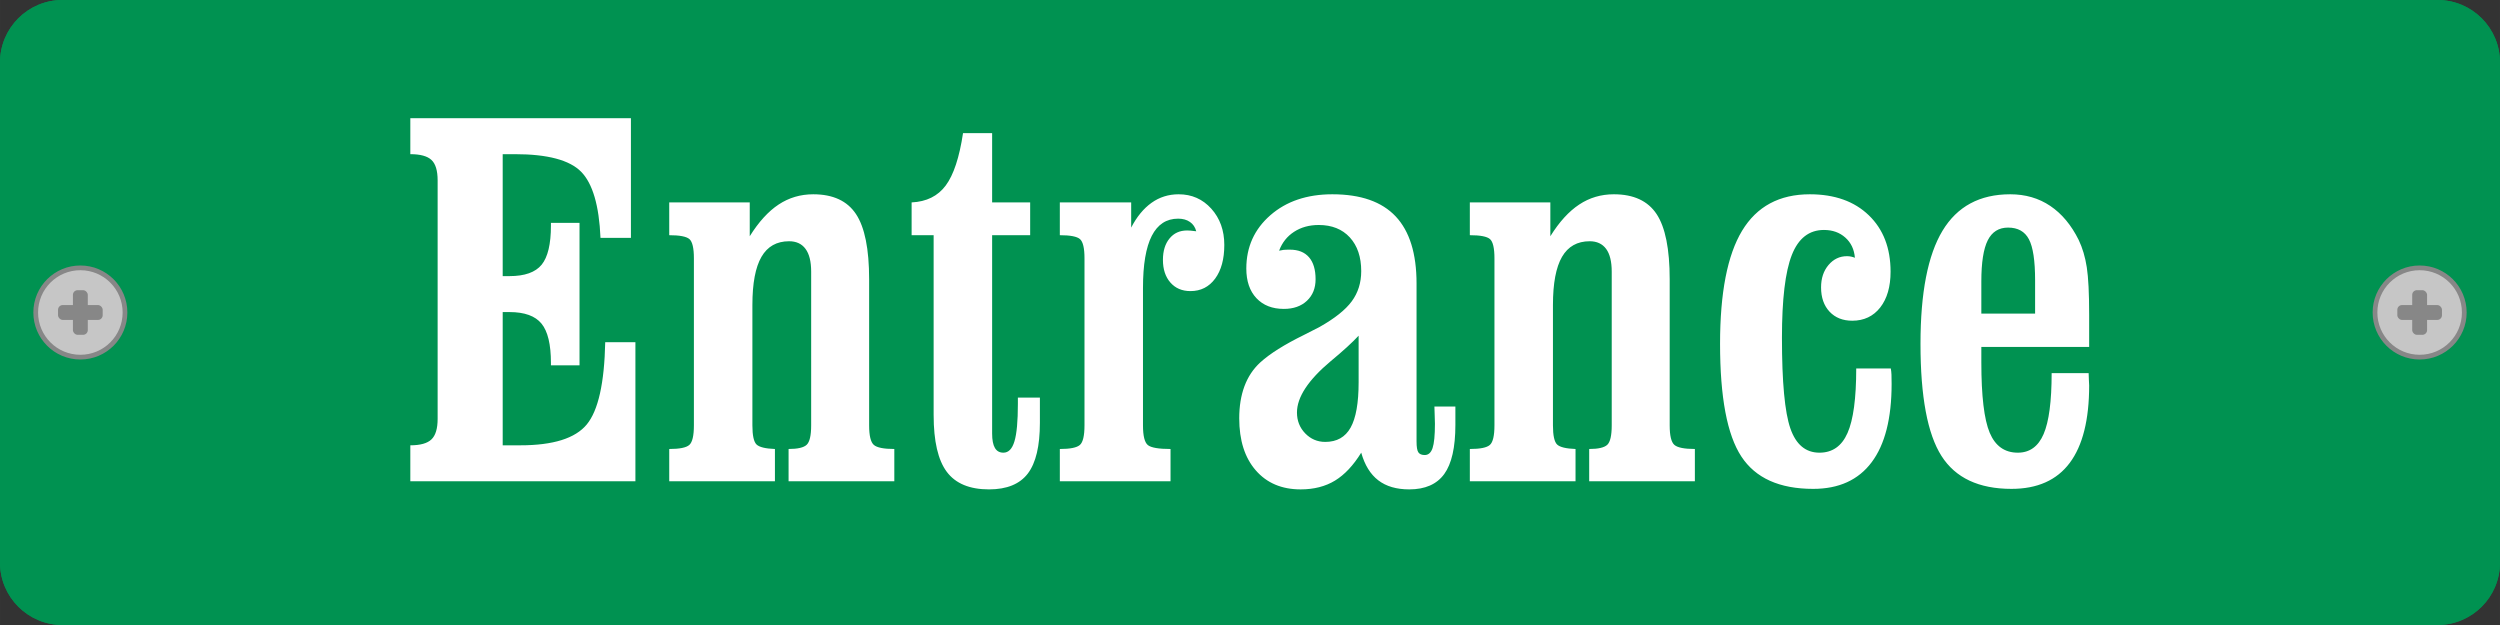 <svg xmlns="http://www.w3.org/2000/svg" xml:space="preserve" width="529.134" viewBox="0.001 0 529.132 132.283"><rect x="0.001" y="0" width="529.132" height="132.283" fill="#333333" stroke="none"/><title>Plastic Signs Engraving, Rounded Corners Green Engraved Plastic. Fixing Method: Screw</title><path d="M-264.567 52.913V-52.913c0-7.306 5.923-13.228 13.228-13.228H251.34c7.305 0 13.228 5.922 13.228 13.228V52.913c0 7.306-5.923 13.228-13.228 13.228H-251.34c-7.305 0-13.228-5.922-13.228-13.228Z" class="shadowbase preview" style="stroke:#fff;stroke-opacity:0;stroke-width:1;stroke-dasharray:none;stroke-linecap:butt;stroke-dashoffset:0;stroke-linejoin:miter;stroke-miterlimit:4;fill:#009251;fill-rule:nonzero;opacity:1" transform="translate(264.567 66.141)"/><g clip-path="url(#a)"><g transform="translate(264.567 66.141)"><clipPath id="a"><path stroke-linecap="round" d="M0 119.054V13.228C0 5.922 5.923 0 13.228 0h502.678c7.305 0 13.228 5.922 13.228 13.228v105.826c0 7.306-5.923 13.228-13.228 13.228H13.228C5.923 132.283 0 126.36 0 119.055"/></clipPath><path d="M-264.567 52.913V-52.913c0-7.306 5.923-13.228 13.228-13.228H251.34c7.305 0 13.228 5.922 13.228 13.228V52.913c0 7.306-5.923 13.228-13.228 13.228H-251.34c-7.305 0-13.228-5.922-13.228-13.228Z" class="base" style="stroke:#009251;stroke-width:0;stroke-dasharray:none;stroke-linecap:butt;stroke-dashoffset:0;stroke-linejoin:miter;stroke-miterlimit:4;fill:#009251;fill-rule:nonzero;opacity:1"/></g></g><g clip-path="url(#b)"><g transform="translate(264.567 66.141)"><clipPath id="b"><path stroke-linecap="round" d="M0 119.054V13.228C0 5.922 5.923 0 13.228 0h502.678c7.305 0 13.228 5.922 13.228 13.228v105.826c0 7.306-5.923 13.228-13.228 13.228H13.228C5.923 132.283 0 126.36 0 119.055"/></clipPath><path fill="#fff" d="M-130.08 35.72h-47.64v-7.61q3.17 0 4.47-1.25 1.31-1.25 1.31-4.35v-50.47q0-3.11-1.31-4.33-1.3-1.22-4.47-1.22v-7.61h46.69v25.32h-6.44q-.44-10.27-4.1-13.99-3.67-3.72-14-3.72h-2.6V-7.7h1.44q4.83 0 6.8-2.41 1.97-2.42 1.97-8.3v-.56h6.05v30.15h-6.05v-.5q0-5.89-2-8.33t-6.77-2.44h-1.44v28.2h3.72q10.43 0 14.07-4.41t3.91-17.41h6.39zm24.76-37.31v25.48q0 3.22.89 4.06.89.83 3.88.94v6.83h-22.37v-6.83q3.28 0 4.25-.86t.97-4.14v-35.36q0-3.22-.94-4.06-.95-.83-4.28-.83v-6.94h17.04v7.16q2.84-4.55 6.11-6.71 3.28-2.17 7.33-2.17 6.27 0 9.05 4.19t2.78 13.8v30.92q0 3.28 1 4.14.99.86 4.33.86v6.83h-22.38v-6.83q2.89 0 3.83-.89.95-.89.95-4.11V-8.64q0-3.22-1.2-4.83-1.19-1.61-3.47-1.61-3.94 0-5.85 3.3-1.92 3.31-1.92 10.19m38.36 23.32v-38.09h-4.66v-6.94q4.72-.22 7.22-3.58t3.66-11.08h6.16v14.66h8.05v6.94h-8.05v41.97q0 2.06.59 3.06.58 1 1.8 1 1.61 0 2.33-2.39.73-2.39.73-7.94v-1.33h4.66v5.33q0 7.38-2.55 10.74-2.56 3.36-8.22 3.36-6.16 0-8.94-3.72t-2.78-11.99m41.81-45.03v5.33q1.78-3.44 4.3-5.24 2.53-1.81 5.75-1.81 4.16 0 6.91 3.05 2.75 3.06 2.75 7.67 0 4.49-1.94 7.13-1.95 2.64-5.22 2.64-2.67 0-4.25-1.81-1.58-1.8-1.58-4.8 0-2.83 1.39-4.52 1.38-1.7 3.72-1.7.33 0 .72.03t1.22.14q-.33-1.28-1.33-1.97-1-.7-2.5-.7-3.72 0-5.58 3.64T-22.65-5.2v29.09q0 3.33 1.03 4.17 1.02.83 4.8.83v6.83h-23.43v-6.83q3.27 0 4.25-.86.97-.86.97-4.14v-35.36q0-3.22-.95-4.06-.94-.83-4.27-.83v-6.94zm48.14 38.09V4.91q-2 2.16-5.89 5.38-7.16 6-7.16 10.88 0 2.61 1.75 4.42 1.75 1.8 4.24 1.8 3.67 0 5.36-3.02 1.7-3.03 1.7-9.58m.55 14.88q-2.5 4.05-5.55 5.91-3.06 1.86-7.27 1.86-6 0-9.5-4.03-3.5-4.02-3.5-11.02 0-3.83 1.11-6.8t3.34-5.02q3.05-2.78 9.27-5.83 2.22-1.11 3.27-1.67 4.83-2.72 6.83-5.44t2-6.38q0-4.5-2.41-7.14-2.42-2.63-6.58-2.63-3 0-5.22 1.44t-3.17 4q.45-.11.92-.17.47-.05 1.36-.05 2.66 0 4.05 1.61t1.39 4.66q0 2.83-1.83 4.55T7.16-.76q-3.66 0-5.8-2.27Q-.78-5.31-.78-9.31q0-6.83 5.08-11.27t13.13-4.44q9 0 13.41 4.69t4.41 14.19v33.42q0 1.78.39 2.33.39.56 1.34.56 1.16 0 1.66-1.47.5-1.48.5-5.14 0-.56-.05-1.75-.06-1.19-.06-1.91h4.44v3.88q0 7.16-2.36 10.41t-7.41 3.25q-4.05 0-6.55-1.92-2.5-1.91-3.61-5.85M64.12-1.59v25.48q0 3.22.89 4.06.89.83 3.89.94v6.83H46.53v-6.83q3.27 0 4.24-.86t.97-4.14v-35.36q0-3.22-.94-4.06-.94-.83-4.27-.83v-6.94h17.04v7.16q2.83-4.55 6.11-6.71 3.27-2.17 7.33-2.17 6.27 0 9.05 4.19 2.77 4.19 2.77 13.8v30.92q0 3.28 1 4.14t4.33.86v6.83H71.79v-6.83q2.88 0 3.83-.89.94-.89.94-4.11V-8.64q0-3.22-1.19-4.83-1.2-1.61-3.47-1.61-3.94 0-5.86 3.3-1.92 3.31-1.92 10.19m64.19 13.44h7.32q.11.61.14 1.3t.03 1.97q0 10.94-4.22 16.57-4.22 5.64-12.38 5.64-10.72 0-15.21-6.86-4.5-6.85-4.5-23.84 0-16.21 4.66-23.93 4.67-7.72 14.33-7.72 7.88 0 12.49 4.44t4.61 11.94q0 4.77-2.19 7.58-2.2 2.8-5.92 2.8-3 0-4.8-1.91-1.8-1.92-1.8-5.14 0-2.89 1.58-4.75t3.91-1.86q.45 0 .86.09.42.08.81.25-.22-2.67-2.03-4.28-1.8-1.61-4.52-1.61-4.72 0-6.8 5.3-2.09 5.31-2.09 17.52 0 14.05 1.78 19.18 1.78 5.14 6.16 5.14 4.11 0 5.94-4.17 1.84-4.16 1.84-13.65m49.3-4.56h-22.82v3.28q0 10.66 1.77 14.88 1.78 4.22 5.95 4.22 3.77 0 5.46-3.94 1.7-3.95 1.7-12.89h7.83q0 .5.05 1.39.06.89.06 1.22 0 10.89-4.11 16.38-4.11 5.5-12.33 5.5-10.38 0-14.82-6.97t-4.44-23.73q0-16.21 4.66-23.93t14.33-7.72q4.83 0 8.49 2.47t6 7.19q1.22 2.55 1.72 5.8t.5 10.02v6.83M154.79-6.59V.24h11.38v-7.05q0-6.22-1.31-8.69-1.3-2.47-4.41-2.47-2.94 0-4.3 2.69-1.36 2.7-1.36 8.69" class="object text"/></g></g><g clip-path="url(#c)"><g transform="translate(264.567 66.141)"><clipPath id="c"><path stroke-linecap="round" d="M0 119.054V13.228C0 5.922 5.923 0 13.228 0h502.678c7.305 0 13.228 5.922 13.228 13.228v105.826c0 7.306-5.923 13.228-13.228 13.228H13.228C5.923 132.283 0 126.36 0 119.055"/></clipPath><path fill="none" d="M-264.567 52.913V-52.913c0-7.306 5.923-13.228 13.228-13.228H251.34c7.305 0 13.228 5.922 13.228 13.228V52.913c0 7.306-5.923 13.228-13.228 13.228H-251.34c-7.305 0-13.228-5.922-13.228-13.228Z" class="base borderdouble" style="stroke:#009251;stroke-width:0;stroke-dasharray:none;stroke-linecap:butt;stroke-dashoffset:0;stroke-linejoin:miter;stroke-miterlimit:4;fill:#fff;fill-opacity:0;fill-rule:nonzero;opacity:1"/></g></g><circle r="9.449" class="preview" style="stroke:#878787;stroke-width:1;stroke-dasharray:none;stroke-linecap:butt;stroke-dashoffset:0;stroke-linejoin:miter;stroke-miterlimit:4;fill:#c6c6c6;fill-rule:nonzero;opacity:1" transform="translate(17.008 66.141)"/><circle r="5.67" fill="none" class="hang screw" style="stroke:#000;stroke-width:0;stroke-dasharray:none;stroke-linecap:butt;stroke-dashoffset:0;stroke-linejoin:miter;stroke-miterlimit:4;fill:#fff;fill-opacity:0;fill-rule:nonzero;opacity:1" transform="translate(17.008 66.141)"/><rect width="9.449" height="3.15" x="-4.724" y="-1.575" class="preview" rx="1" ry="1" style="stroke:none;stroke-width:0;stroke-dasharray:none;stroke-linecap:butt;stroke-dashoffset:0;stroke-linejoin:miter;stroke-miterlimit:4;fill:#878787;fill-rule:nonzero;opacity:1" transform="translate(17.008 66.141)"/><rect width="3.15" height="9.449" x="-1.575" y="-4.724" class="preview" rx="1" ry="1" style="stroke:none;stroke-width:0;stroke-dasharray:none;stroke-linecap:butt;stroke-dashoffset:0;stroke-linejoin:miter;stroke-miterlimit:4;fill:#878787;fill-rule:nonzero;opacity:1" transform="translate(17.008 66.141)"/><circle r="9.449" class="preview" style="stroke:#878787;stroke-width:1;stroke-dasharray:none;stroke-linecap:butt;stroke-dashoffset:0;stroke-linejoin:miter;stroke-miterlimit:4;fill:#c6c6c6;fill-rule:nonzero;opacity:1" transform="translate(512.126 66.141)"/><circle r="5.67" fill="none" class="hang screw" style="stroke:#000;stroke-width:0;stroke-dasharray:none;stroke-linecap:butt;stroke-dashoffset:0;stroke-linejoin:miter;stroke-miterlimit:4;fill:#fff;fill-opacity:0;fill-rule:nonzero;opacity:1" transform="translate(512.126 66.141)"/><rect width="9.449" height="3.15" x="-4.724" y="-1.575" class="preview" rx="1" ry="1" style="stroke:none;stroke-width:0;stroke-dasharray:none;stroke-linecap:butt;stroke-dashoffset:0;stroke-linejoin:miter;stroke-miterlimit:4;fill:#878787;fill-rule:nonzero;opacity:1" transform="translate(512.126 66.141)"/><rect width="3.15" height="9.449" x="-1.575" y="-4.724" class="preview" rx="1" ry="1" style="stroke:none;stroke-width:0;stroke-dasharray:none;stroke-linecap:butt;stroke-dashoffset:0;stroke-linejoin:miter;stroke-miterlimit:4;fill:#878787;fill-rule:nonzero;opacity:1" transform="translate(512.126 66.141)"/></svg>